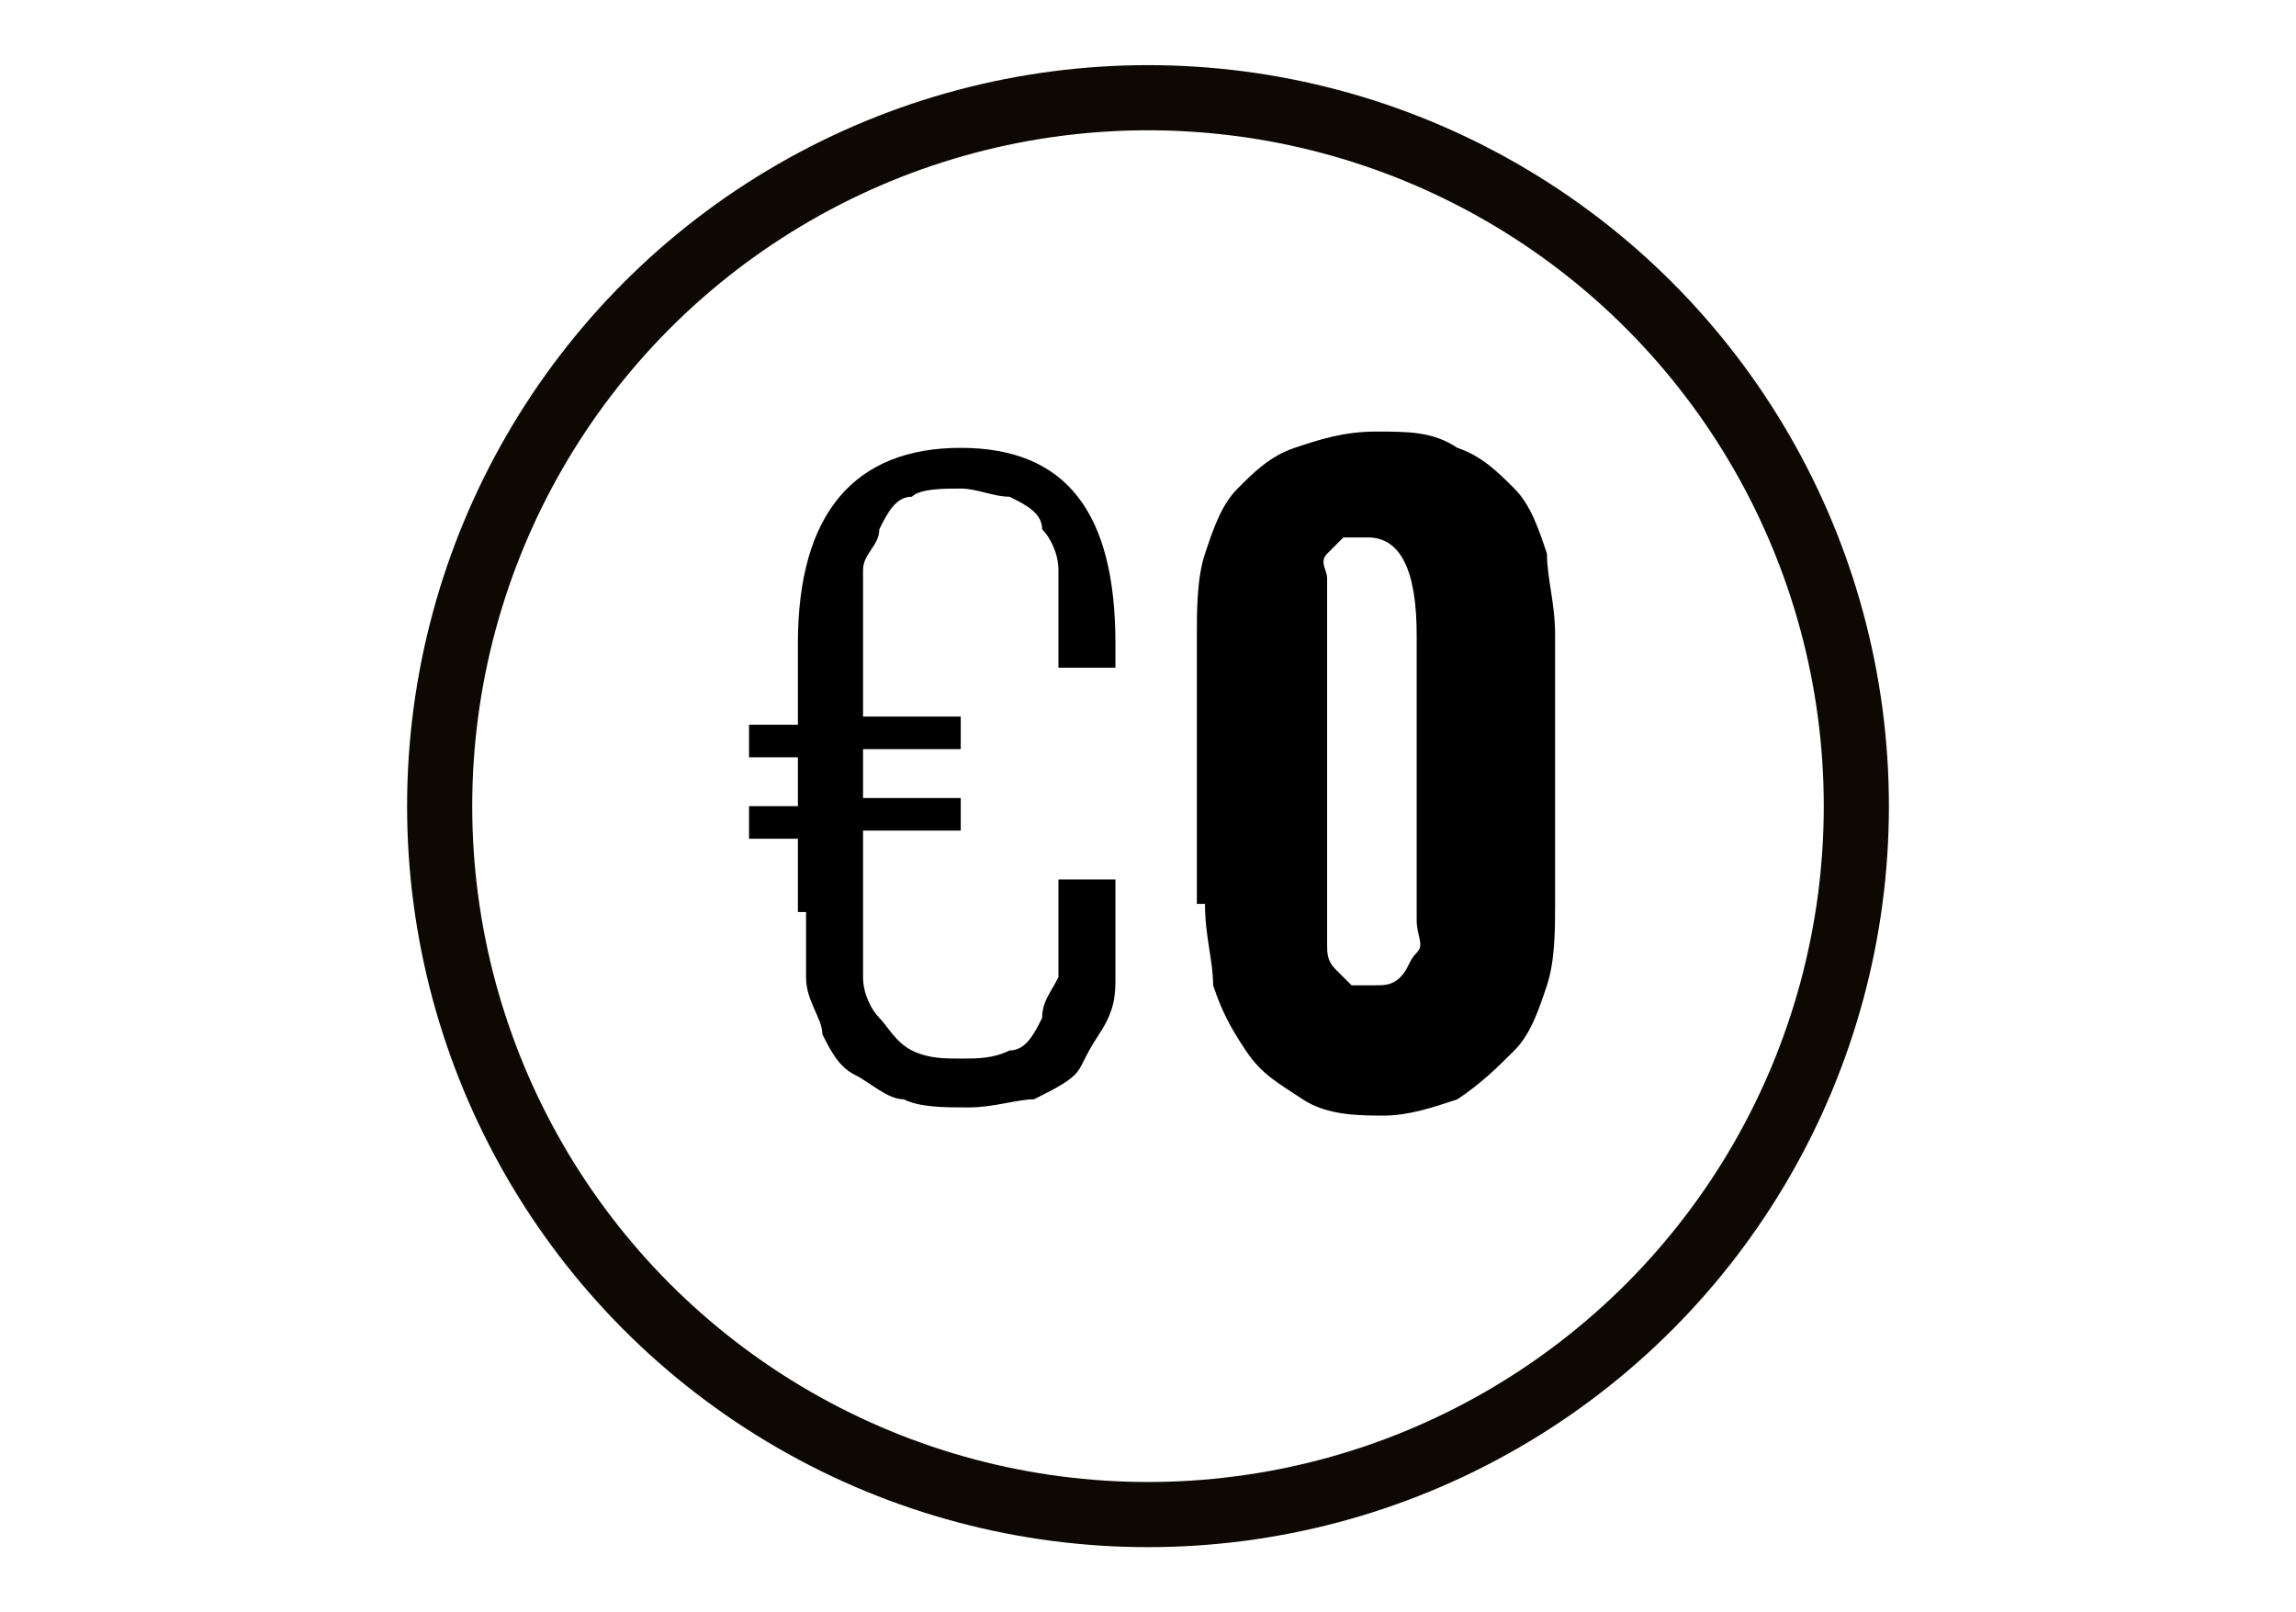 <?xml version="1.0" encoding="UTF-8"?>
<svg id="Warstwa_4" xmlns="http://www.w3.org/2000/svg" version="1.1" viewBox="0 0 28.2 19.8">
  <!-- Generator: Adobe Illustrator 29.4.0, SVG Export Plug-In . SVG Version: 2.1.0 Build 152)  -->
  <circle cx="14.1" cy="9.9" r="8.7" fill="none" stroke="#0d0802" stroke-linecap="square" stroke-linejoin="round" stroke-width=".8"/>
  <g>
    <path d="M14.7,11.1v-3.3c0-.3,0-.7.1-1s.2-.6.4-.8.4-.4.7-.5.6-.2,1-.2.7,0,1,.2c.3.1.5.3.7.5s.3.5.4.8c0,.3.1.6.1,1v3.3c0,.3,0,.7-.1,1s-.2.6-.4.8-.4.4-.7.6c-.3.1-.6.2-.9.2s-.7,0-1-.2-.5-.3-.7-.6-.3-.5-.4-.8c0-.3-.1-.6-.1-1h0ZM17.4,11.1v-3.3c0-.8-.2-1.2-.6-1.2s-.2,0-.3,0c0,0-.1.1-.2.2s0,.2,0,.3,0,.2,0,.3v3.6c0,0,0,.2,0,.3,0,0,0,.2,0,.3,0,.1,0,.2.1.3s.1.1.2.2c0,0,.2,0,.3,0s.2,0,.3-.1.1-.2.2-.3,0-.2,0-.4c0-.1,0-.2,0-.4h0Z"/>
    <path d="M9.8,11.2v-.9h-.6v-.4h.6v-.6h-.6v-.4h.6v-1c0-1.6.7-2.4,2-2.4s1.9.8,1.9,2.4v.3h-.7v-.5c0-.2,0-.5,0-.7s-.1-.4-.2-.5c0-.2-.2-.3-.4-.4-.2,0-.4-.1-.6-.1s-.5,0-.6.1c-.2,0-.3.2-.4.4,0,.2-.2.3-.2.5s0,.4,0,.7v1.1h1.2v.4h-1.2v.6h1.2v.4h-1.2v1.1c0,.2,0,.5,0,.7,0,.2.1.4.2.5s.2.3.4.4.4.1.6.1.4,0,.6-.1c.2,0,.3-.2.4-.4,0-.2.1-.3.2-.5,0-.2,0-.4,0-.7v-.5h.7v.4c0,.3,0,.5,0,.8,0,.2,0,.4-.2.7s-.2.4-.3.5-.3.2-.5.3c-.2,0-.5.1-.8.1s-.6,0-.8-.1c-.2,0-.4-.2-.6-.3s-.3-.3-.4-.5c0-.2-.2-.4-.2-.7s0-.5,0-.8h0Z"/>
  </g>
</svg>